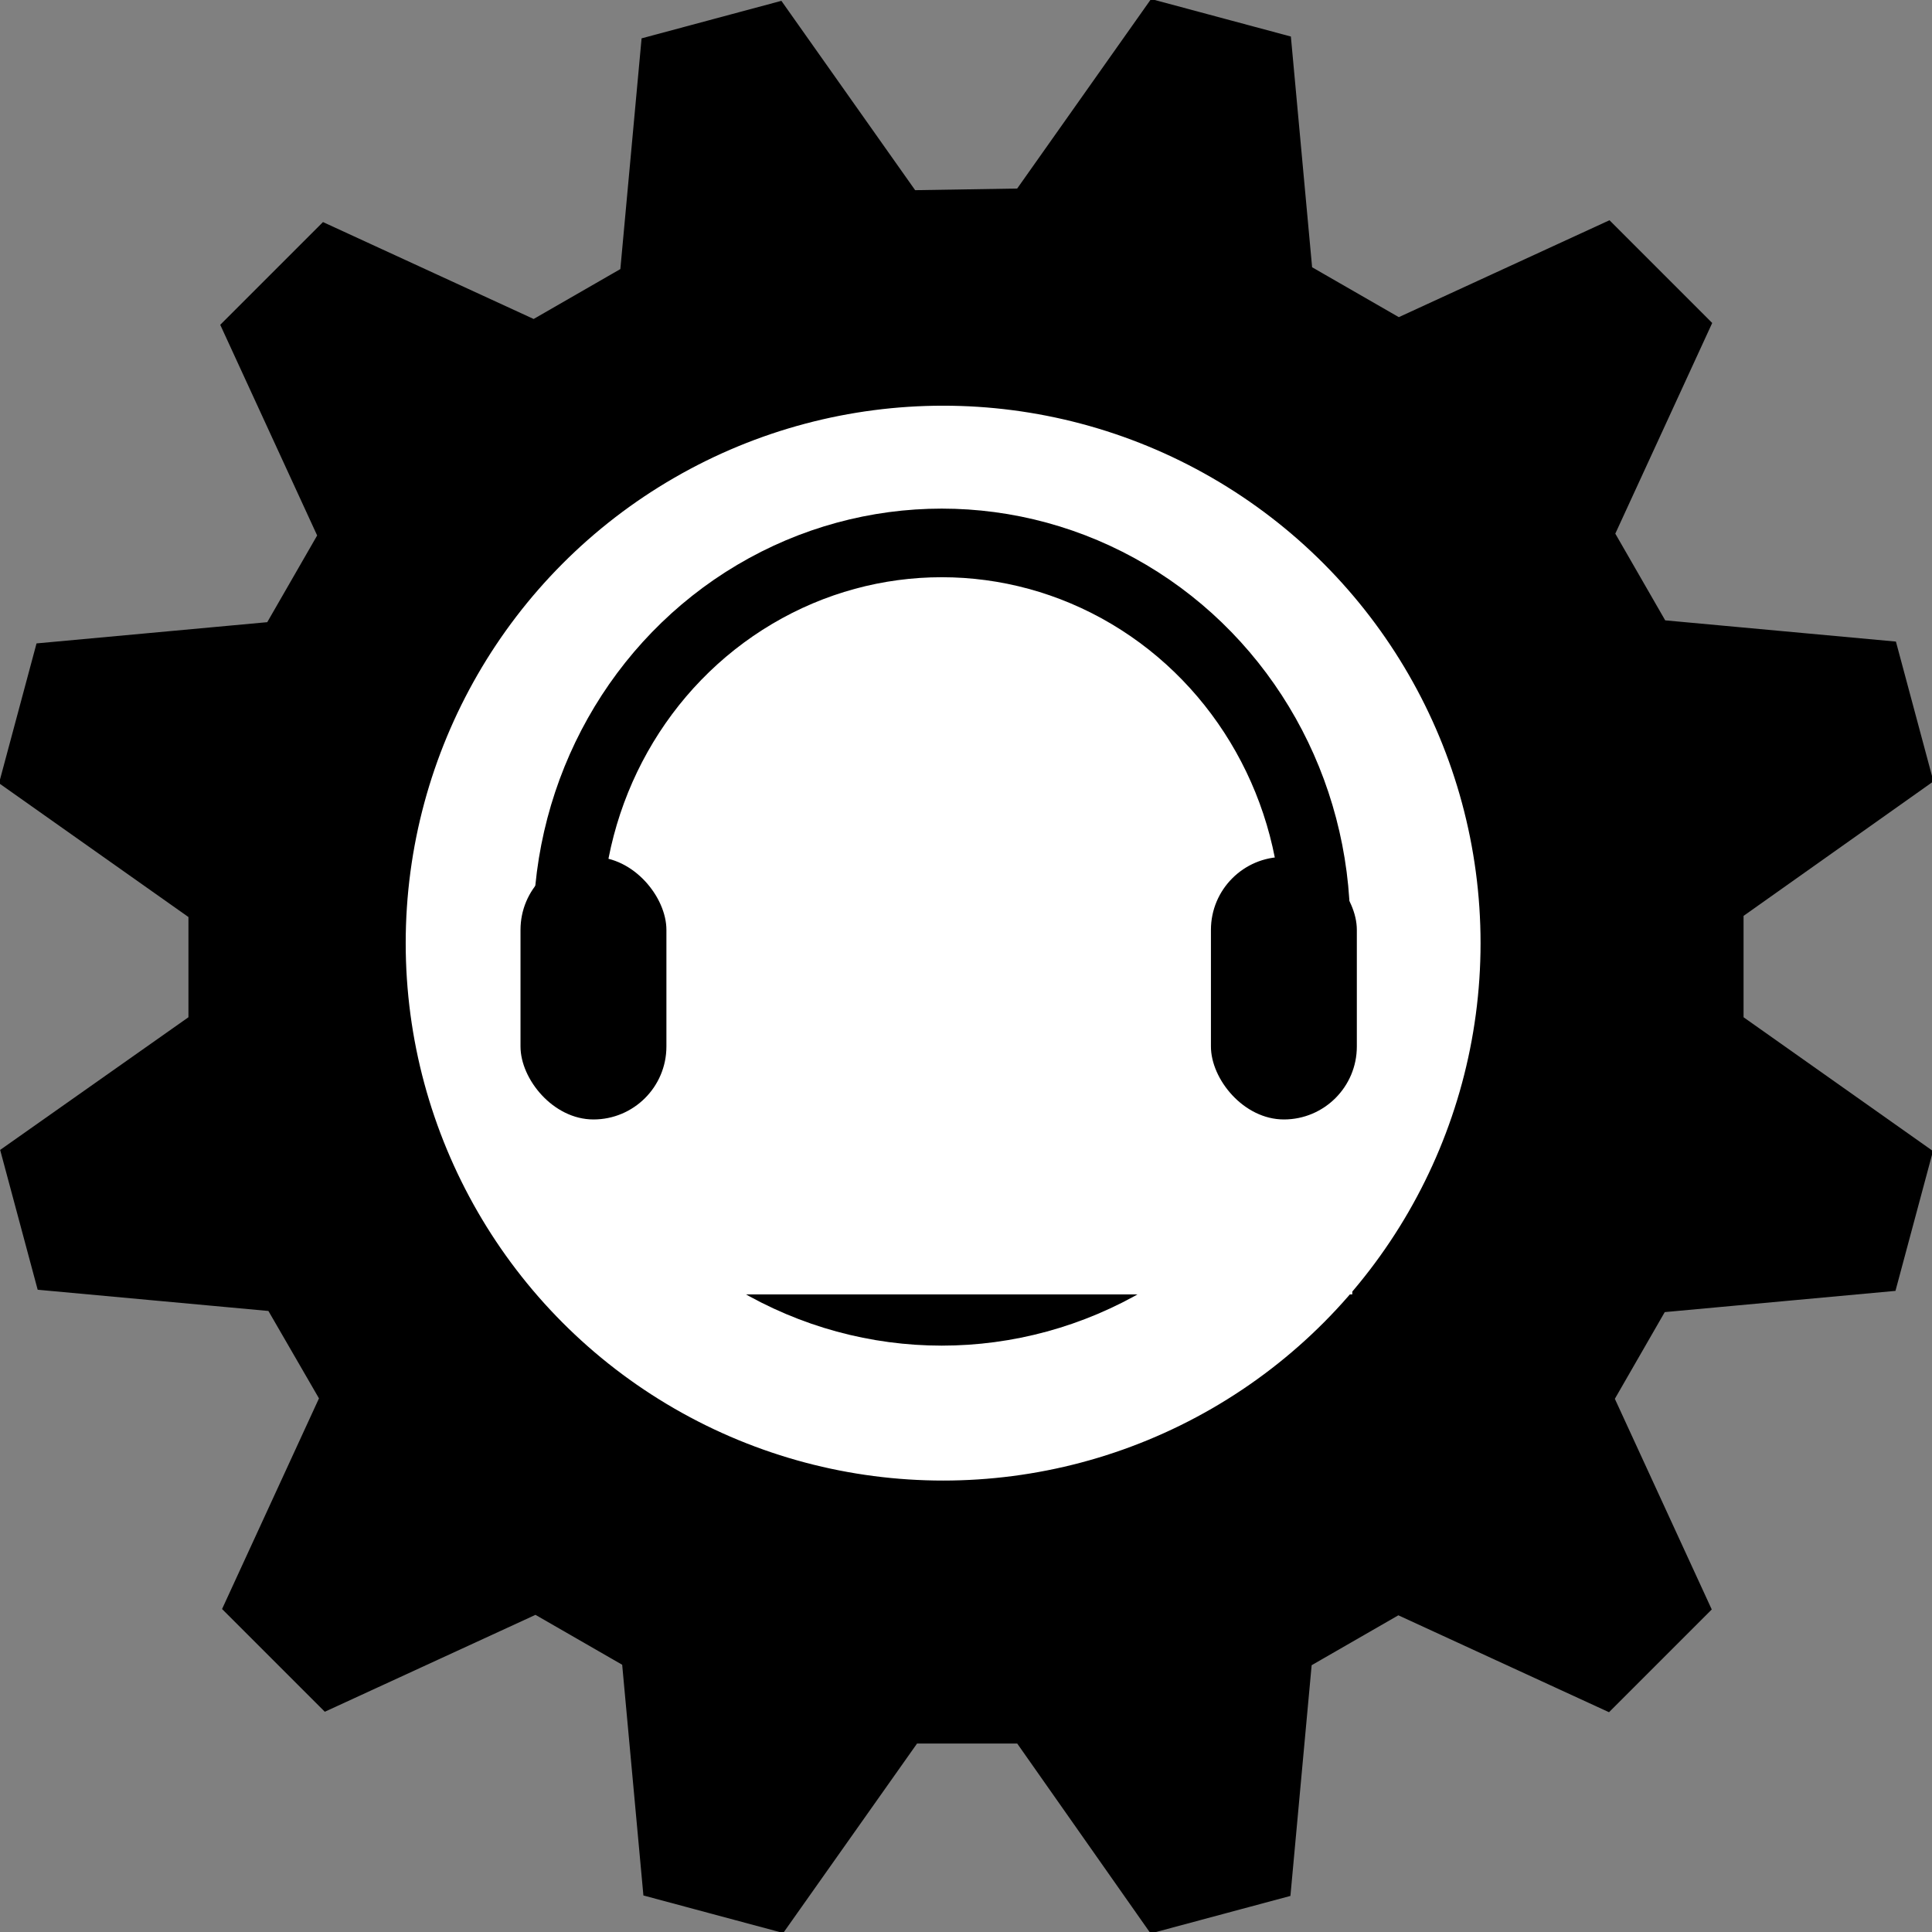 <?xml version="1.0" encoding="UTF-8"?> <svg xmlns="http://www.w3.org/2000/svg" id="Layer_1" data-name="Layer 1" viewBox="0 0 84.48 84.48"><rect x="0" y="0" width="84.48" height="84.48" fill="#808080" stroke="none"/><defs><style>.cls-1,.cls-2,.cls-3{stroke:#000;stroke-miterlimit:10;}.cls-2,.cls-3,.cls-4{fill:#fff;}.cls-3{stroke-width:3px;}</style></defs><title>gear</title><path class="cls-1" d="M107,15l5.8-8.21,5.44,1.46.92,10,4.24,2.44,9.13-4.2,4,4-4.2,9.13,2.44,4.24,10,.92,1.46,5.44L138,46.05V51l8.21,5.8-1.46,5.44-10,.92-2.44,4.24,4.2,9.13-4,4-9.13-4.2-4.24,2.44-.92,10-5.44,1.46L107,82h-4.9l-5.8,8.21-5.44-1.46-.92-10-4.24-2.44-9.13,4.2-4-4,4.2-9.13L74.3,63.11l-10-.92-1.46-5.44L71,51v-4.9l-8.21-5.8,1.46-5.44,10-.92,2.44-4.24-4.2-9.13,4-4,9.13,4.2,4.24-2.44.92-10,5.44-1.46,5.8,8.21Z" transform="translate(-62.26 -6.26)"></path><circle class="cls-2" cx="41.24" cy="41.24" r="24"></circle><ellipse class="cls-3" cx="41.18" cy="40.54" rx="16.36" ry="16.8"></ellipse><rect class="cls-4" x="23.49" y="40.48" width="35.64" height="16.12"></rect><rect x="22.76" y="37.47" width="6.38" height="11.48" rx="3.19"></rect><rect x="52.95" y="37.47" width="6.38" height="11.48" rx="3.19"></rect></svg> 